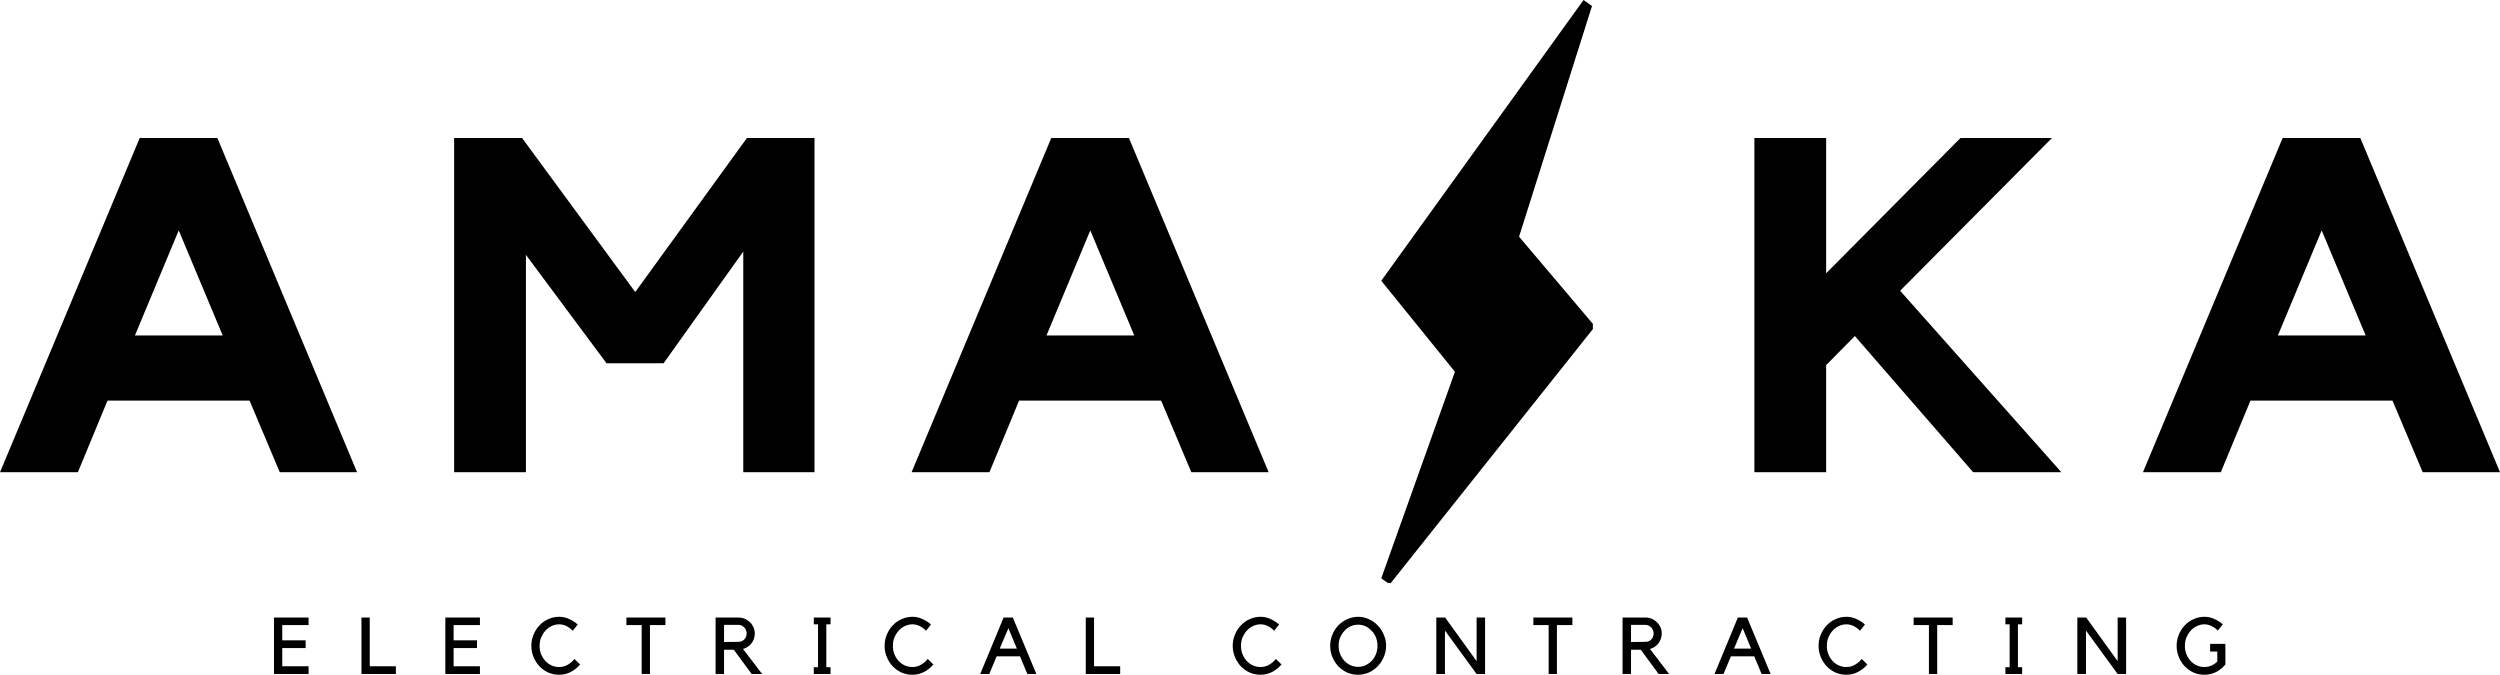 <svg xmlns="http://www.w3.org/2000/svg" xmlns:xlink="http://www.w3.org/1999/xlink" zoomAndPan="magnify" preserveAspectRatio="xMidYMid meet" version="1.0" viewBox="81.36 157.82 212.25 57.29"><defs><g/><clipPath id="2dd9023baa"><path d="M 198.594 157.816 L 216.594 157.816 L 216.594 207.316 L 198.594 207.316 Z M 198.594 157.816 " clip-rule="nonzero"/></clipPath></defs><g clip-path="url(#2dd9023baa)"><path fill="#000000" d="M 210.328 177.914 L 216.52 158.332 L 215.805 157.82 L 198.629 181.656 L 204.883 189.383 L 198.629 206.918 L 199.348 207.43 L 216.777 185.531 L 210.328 177.914 " fill-opacity="1" fill-rule="nonzero"/></g><g fill="#000000" fill-opacity="1"><g transform="translate(80.487, 197.911)"><g><path d="M 19.328 -28.375 L 31.188 0 L 24.625 0 L 22.062 -6.078 L 10 -6.078 L 7.484 0 L 0.875 0 L 12.734 -28.375 Z M 19.781 -11.609 L 16.047 -20.531 L 12.328 -11.609 Z M 19.781 -11.609 "/></g></g></g><g fill="#000000" fill-opacity="1"><g transform="translate(118.042, 197.911)"><g><path d="M 26.734 -28.375 L 32.469 -28.375 L 32.469 0 L 26.422 0 L 26.422 -18.734 L 19.656 -9.25 L 14.812 -9.25 L 7.969 -18.453 L 7.969 0 L 1.875 0 L 1.875 -28.375 L 7.641 -28.375 L 17.25 -15.297 Z M 26.734 -28.375 "/></g></g></g><g fill="#000000" fill-opacity="1"><g transform="translate(157.879, 197.911)"><g><path d="M 19.328 -28.375 L 31.188 0 L 24.625 0 L 22.062 -6.078 L 10 -6.078 L 7.484 0 L 0.875 0 L 12.734 -28.375 Z M 19.781 -11.609 L 16.047 -20.531 L 12.328 -11.609 Z M 19.781 -11.609 "/></g></g></g><g fill="#000000" fill-opacity="1"><g transform="translate(195.434, 197.911)"><g/></g></g><g fill="#000000" fill-opacity="1"><g transform="translate(211.93, 197.911)"><g/></g></g><g fill="#000000" fill-opacity="1"><g transform="translate(228.431, 197.911)"><g><path d="M 14.25 -15.406 L 27.938 0 L 20.453 0 L 10.406 -11.562 L 7.969 -9.094 L 7.969 0 L 1.875 0 L 1.875 -28.375 L 7.969 -28.375 L 7.969 -16.891 L 19.375 -28.375 L 27.141 -28.375 Z M 14.25 -15.406 "/></g></g></g><g fill="#000000" fill-opacity="1"><g transform="translate(262.423, 197.911)"><g><path d="M 19.328 -28.375 L 31.188 0 L 24.625 0 L 22.062 -6.078 L 10 -6.078 L 7.484 0 L 0.875 0 L 12.734 -28.375 Z M 19.781 -11.609 L 16.047 -20.531 L 12.328 -11.609 Z M 19.781 -11.609 "/></g></g></g><g fill="#000000" fill-opacity="1"><g transform="translate(104.246, 215.044)"><g><path d="M 3.312 -4.797 L 3.312 -4.156 L 1.078 -4.156 L 1.078 -2.859 L 3.062 -2.859 L 3.062 -2.203 L 1.078 -2.203 L 1.078 -0.656 L 3.312 -0.656 L 3.312 0 L 0.375 0 L 0.375 -4.797 Z M 3.312 -4.797 "/></g></g></g><g fill="#000000" fill-opacity="1"><g transform="translate(111.642, 215.044)"><g><path d="M 0.406 0 L 0.406 -4.797 L 1.109 -4.797 L 1.109 -0.656 L 3.328 -0.656 L 3.328 0 Z M 0.406 0 "/></g></g></g><g fill="#000000" fill-opacity="1"><g transform="translate(118.794, 215.044)"><g><path d="M 3.312 -4.797 L 3.312 -4.156 L 1.078 -4.156 L 1.078 -2.859 L 3.062 -2.859 L 3.062 -2.203 L 1.078 -2.203 L 1.078 -0.656 L 3.312 -0.656 L 3.312 0 L 0.375 0 L 0.375 -4.797 Z M 3.312 -4.797 "/></g></g></g><g fill="#000000" fill-opacity="1"><g transform="translate(126.189, 215.044)"><g><path d="M 2.641 -0.594 C 2.898 -0.594 3.141 -0.656 3.359 -0.781 C 3.586 -0.906 3.781 -1.07 3.938 -1.281 L 4.422 -0.812 C 4.203 -0.551 3.938 -0.336 3.625 -0.172 C 3.32 -0.016 2.992 0.062 2.641 0.062 C 2.316 0.062 2.008 0 1.719 -0.125 C 1.426 -0.258 1.176 -0.438 0.969 -0.656 C 0.758 -0.883 0.594 -1.145 0.469 -1.438 C 0.344 -1.738 0.281 -2.055 0.281 -2.391 C 0.281 -2.734 0.344 -3.051 0.469 -3.344 C 0.594 -3.645 0.758 -3.906 0.969 -4.125 C 1.176 -4.352 1.426 -4.531 1.719 -4.656 C 2.008 -4.789 2.316 -4.859 2.641 -4.859 C 2.941 -4.859 3.223 -4.797 3.484 -4.672 C 3.754 -4.555 4 -4.398 4.219 -4.203 L 3.797 -3.672 C 3.648 -3.828 3.477 -3.957 3.281 -4.062 C 3.082 -4.164 2.867 -4.219 2.641 -4.219 C 2.41 -4.219 2.191 -4.164 1.984 -4.062 C 1.785 -3.969 1.613 -3.836 1.469 -3.672 C 1.32 -3.504 1.203 -3.312 1.109 -3.094 C 1.023 -2.875 0.984 -2.641 0.984 -2.391 C 0.984 -2.141 1.023 -1.906 1.109 -1.688 C 1.203 -1.469 1.32 -1.273 1.469 -1.109 C 1.613 -0.953 1.785 -0.828 1.984 -0.734 C 2.191 -0.641 2.41 -0.594 2.641 -0.594 Z M 2.641 -0.594 "/></g></g></g><g fill="#000000" fill-opacity="1"><g transform="translate(134.51, 215.044)"><g><path d="M 1.328 -4.156 L 0.031 -4.156 L 0.031 -4.797 L 3.344 -4.797 L 3.344 -4.156 L 2.031 -4.156 L 2.031 0 L 1.328 0 Z M 1.328 -4.156 "/></g></g></g><g fill="#000000" fill-opacity="1"><g transform="translate(141.723, 215.044)"><g><path d="M 4.344 0 L 3.453 0 L 1.938 -2.062 L 1.109 -2.062 L 1.109 0 L 0.391 0 L 0.391 -4.797 L 2.344 -4.797 C 2.531 -4.797 2.707 -4.758 2.875 -4.688 C 3.039 -4.613 3.188 -4.516 3.312 -4.391 C 3.438 -4.273 3.535 -4.133 3.609 -3.969 C 3.68 -3.801 3.719 -3.625 3.719 -3.438 C 3.719 -3.281 3.691 -3.129 3.641 -2.984 C 3.598 -2.848 3.531 -2.723 3.438 -2.609 C 3.352 -2.492 3.25 -2.395 3.125 -2.312 C 3 -2.227 2.863 -2.164 2.719 -2.125 Z M 2.344 -2.734 C 2.438 -2.734 2.523 -2.75 2.609 -2.781 C 2.691 -2.82 2.766 -2.875 2.828 -2.938 C 2.891 -3 2.938 -3.07 2.969 -3.156 C 3.008 -3.25 3.031 -3.348 3.031 -3.453 C 3.031 -3.547 3.008 -3.633 2.969 -3.719 C 2.938 -3.812 2.891 -3.891 2.828 -3.953 C 2.766 -4.016 2.691 -4.066 2.609 -4.109 C 2.523 -4.148 2.438 -4.172 2.344 -4.172 L 1.109 -4.172 L 1.109 -2.719 Z M 2.344 -2.734 "/></g></g></g><g fill="#000000" fill-opacity="1"><g transform="translate(149.842, 215.044)"><g><path d="M 1.672 -4.219 L 1.672 -0.578 L 2.031 -0.578 L 2.031 0 L 0.609 0 L 0.609 -0.578 L 0.969 -0.578 L 0.969 -4.219 L 0.609 -4.219 L 0.609 -4.797 L 2.031 -4.797 L 2.031 -4.219 Z M 1.672 -4.219 "/></g></g></g><g fill="#000000" fill-opacity="1"><g transform="translate(156.182, 215.044)"><g><path d="M 2.641 -0.594 C 2.898 -0.594 3.141 -0.656 3.359 -0.781 C 3.586 -0.906 3.781 -1.07 3.938 -1.281 L 4.422 -0.812 C 4.203 -0.551 3.938 -0.336 3.625 -0.172 C 3.32 -0.016 2.992 0.062 2.641 0.062 C 2.316 0.062 2.008 0 1.719 -0.125 C 1.426 -0.258 1.176 -0.438 0.969 -0.656 C 0.758 -0.883 0.594 -1.145 0.469 -1.438 C 0.344 -1.738 0.281 -2.055 0.281 -2.391 C 0.281 -2.734 0.344 -3.051 0.469 -3.344 C 0.594 -3.645 0.758 -3.906 0.969 -4.125 C 1.176 -4.352 1.426 -4.531 1.719 -4.656 C 2.008 -4.789 2.316 -4.859 2.641 -4.859 C 2.941 -4.859 3.223 -4.797 3.484 -4.672 C 3.754 -4.555 4 -4.398 4.219 -4.203 L 3.797 -3.672 C 3.648 -3.828 3.477 -3.957 3.281 -4.062 C 3.082 -4.164 2.867 -4.219 2.641 -4.219 C 2.41 -4.219 2.191 -4.164 1.984 -4.062 C 1.785 -3.969 1.613 -3.836 1.469 -3.672 C 1.32 -3.504 1.203 -3.312 1.109 -3.094 C 1.023 -2.875 0.984 -2.641 0.984 -2.391 C 0.984 -2.141 1.023 -1.906 1.109 -1.688 C 1.203 -1.469 1.32 -1.273 1.469 -1.109 C 1.613 -0.953 1.785 -0.828 1.984 -0.734 C 2.191 -0.641 2.41 -0.594 2.641 -0.594 Z M 2.641 -0.594 "/></g></g></g><g fill="#000000" fill-opacity="1"><g transform="translate(164.504, 215.044)"><g><path d="M 0.844 0 L 0.078 0 L 2.062 -4.797 L 2.844 -4.797 L 4.844 0 L 4.078 0 L 3.453 -1.5 L 1.469 -1.5 Z M 1.734 -2.156 L 3.188 -2.156 L 2.469 -3.891 Z M 1.734 -2.156 "/></g></g></g><g fill="#000000" fill-opacity="1"><g transform="translate(173.136, 215.044)"><g><path d="M 0.406 0 L 0.406 -4.797 L 1.109 -4.797 L 1.109 -0.656 L 3.328 -0.656 L 3.328 0 Z M 0.406 0 "/></g></g></g><g fill="#000000" fill-opacity="1"><g transform="translate(180.288, 215.044)"><g/></g></g><g fill="#000000" fill-opacity="1"><g transform="translate(185.737, 215.044)"><g><path d="M 2.641 -0.594 C 2.898 -0.594 3.141 -0.656 3.359 -0.781 C 3.586 -0.906 3.781 -1.07 3.938 -1.281 L 4.422 -0.812 C 4.203 -0.551 3.938 -0.336 3.625 -0.172 C 3.32 -0.016 2.992 0.062 2.641 0.062 C 2.316 0.062 2.008 0 1.719 -0.125 C 1.426 -0.258 1.176 -0.438 0.969 -0.656 C 0.758 -0.883 0.594 -1.145 0.469 -1.438 C 0.344 -1.738 0.281 -2.055 0.281 -2.391 C 0.281 -2.734 0.344 -3.051 0.469 -3.344 C 0.594 -3.645 0.758 -3.906 0.969 -4.125 C 1.176 -4.352 1.426 -4.531 1.719 -4.656 C 2.008 -4.789 2.316 -4.859 2.641 -4.859 C 2.941 -4.859 3.223 -4.797 3.484 -4.672 C 3.754 -4.555 4 -4.398 4.219 -4.203 L 3.797 -3.672 C 3.648 -3.828 3.477 -3.957 3.281 -4.062 C 3.082 -4.164 2.867 -4.219 2.641 -4.219 C 2.41 -4.219 2.191 -4.164 1.984 -4.062 C 1.785 -3.969 1.613 -3.836 1.469 -3.672 C 1.32 -3.504 1.203 -3.312 1.109 -3.094 C 1.023 -2.875 0.984 -2.641 0.984 -2.391 C 0.984 -2.141 1.023 -1.906 1.109 -1.688 C 1.203 -1.469 1.32 -1.273 1.469 -1.109 C 1.613 -0.953 1.785 -0.828 1.984 -0.734 C 2.191 -0.641 2.41 -0.594 2.641 -0.594 Z M 2.641 -0.594 "/></g></g></g><g fill="#000000" fill-opacity="1"><g transform="translate(194.058, 215.044)"><g><path d="M 2.609 -4.859 C 2.93 -4.859 3.234 -4.789 3.516 -4.656 C 3.805 -4.531 4.055 -4.352 4.266 -4.125 C 4.484 -3.906 4.656 -3.645 4.781 -3.344 C 4.914 -3.051 4.984 -2.738 4.984 -2.406 C 4.984 -2.062 4.914 -1.738 4.781 -1.438 C 4.656 -1.145 4.484 -0.883 4.266 -0.656 C 4.055 -0.438 3.805 -0.258 3.516 -0.125 C 3.223 0 2.914 0.062 2.594 0.062 C 2.27 0.062 1.961 0 1.672 -0.125 C 1.391 -0.258 1.141 -0.438 0.922 -0.656 C 0.711 -0.883 0.547 -1.145 0.422 -1.438 C 0.297 -1.738 0.234 -2.062 0.234 -2.406 C 0.234 -2.738 0.297 -3.051 0.422 -3.344 C 0.547 -3.645 0.711 -3.906 0.922 -4.125 C 1.141 -4.352 1.395 -4.531 1.688 -4.656 C 1.977 -4.789 2.285 -4.859 2.609 -4.859 Z M 2.609 -0.609 C 2.836 -0.609 3.051 -0.656 3.25 -0.75 C 3.445 -0.844 3.617 -0.969 3.766 -1.125 C 3.922 -1.289 4.039 -1.484 4.125 -1.703 C 4.207 -1.922 4.25 -2.156 4.25 -2.406 C 4.25 -2.656 4.207 -2.883 4.125 -3.094 C 4.039 -3.312 3.922 -3.5 3.766 -3.656 C 3.617 -3.82 3.445 -3.953 3.25 -4.047 C 3.051 -4.141 2.836 -4.188 2.609 -4.188 C 2.379 -4.188 2.16 -4.141 1.953 -4.047 C 1.754 -3.953 1.582 -3.82 1.438 -3.656 C 1.289 -3.5 1.172 -3.312 1.078 -3.094 C 0.992 -2.883 0.953 -2.656 0.953 -2.406 C 0.953 -2.156 0.992 -1.922 1.078 -1.703 C 1.172 -1.484 1.289 -1.289 1.438 -1.125 C 1.582 -0.969 1.754 -0.844 1.953 -0.75 C 2.16 -0.656 2.379 -0.609 2.609 -0.609 Z M 2.609 -0.609 "/></g></g></g><g fill="#000000" fill-opacity="1"><g transform="translate(202.927, 215.044)"><g><path d="M 4.516 -4.797 L 4.516 0 L 3.797 0 L 1.109 -3.688 L 1.109 0 L 0.375 0 L 0.375 -4.797 L 1.125 -4.797 L 3.797 -1.094 L 3.797 -4.797 Z M 4.516 -4.797 "/></g></g></g><g fill="#000000" fill-opacity="1"><g transform="translate(211.512, 215.044)"><g><path d="M 1.328 -4.156 L 0.031 -4.156 L 0.031 -4.797 L 3.344 -4.797 L 3.344 -4.156 L 2.031 -4.156 L 2.031 0 L 1.328 0 Z M 1.328 -4.156 "/></g></g></g><g fill="#000000" fill-opacity="1"><g transform="translate(218.725, 215.044)"><g><path d="M 4.344 0 L 3.453 0 L 1.938 -2.062 L 1.109 -2.062 L 1.109 0 L 0.391 0 L 0.391 -4.797 L 2.344 -4.797 C 2.531 -4.797 2.707 -4.758 2.875 -4.688 C 3.039 -4.613 3.188 -4.516 3.312 -4.391 C 3.438 -4.273 3.535 -4.133 3.609 -3.969 C 3.68 -3.801 3.719 -3.625 3.719 -3.438 C 3.719 -3.281 3.691 -3.129 3.641 -2.984 C 3.598 -2.848 3.531 -2.723 3.438 -2.609 C 3.352 -2.492 3.25 -2.395 3.125 -2.312 C 3 -2.227 2.863 -2.164 2.719 -2.125 Z M 2.344 -2.734 C 2.438 -2.734 2.523 -2.75 2.609 -2.781 C 2.691 -2.82 2.766 -2.875 2.828 -2.938 C 2.891 -3 2.938 -3.07 2.969 -3.156 C 3.008 -3.25 3.031 -3.348 3.031 -3.453 C 3.031 -3.547 3.008 -3.633 2.969 -3.719 C 2.938 -3.812 2.891 -3.891 2.828 -3.953 C 2.766 -4.016 2.691 -4.066 2.609 -4.109 C 2.523 -4.148 2.438 -4.172 2.344 -4.172 L 1.109 -4.172 L 1.109 -2.719 Z M 2.344 -2.734 "/></g></g></g><g fill="#000000" fill-opacity="1"><g transform="translate(226.843, 215.044)"><g><path d="M 0.844 0 L 0.078 0 L 2.062 -4.797 L 2.844 -4.797 L 4.844 0 L 4.078 0 L 3.453 -1.5 L 1.469 -1.5 Z M 1.734 -2.156 L 3.188 -2.156 L 2.469 -3.891 Z M 1.734 -2.156 "/></g></g></g><g fill="#000000" fill-opacity="1"><g transform="translate(235.476, 215.044)"><g><path d="M 2.641 -0.594 C 2.898 -0.594 3.141 -0.656 3.359 -0.781 C 3.586 -0.906 3.781 -1.07 3.938 -1.281 L 4.422 -0.812 C 4.203 -0.551 3.938 -0.336 3.625 -0.172 C 3.32 -0.016 2.992 0.062 2.641 0.062 C 2.316 0.062 2.008 0 1.719 -0.125 C 1.426 -0.258 1.176 -0.438 0.969 -0.656 C 0.758 -0.883 0.594 -1.145 0.469 -1.438 C 0.344 -1.738 0.281 -2.055 0.281 -2.391 C 0.281 -2.734 0.344 -3.051 0.469 -3.344 C 0.594 -3.645 0.758 -3.906 0.969 -4.125 C 1.176 -4.352 1.426 -4.531 1.719 -4.656 C 2.008 -4.789 2.316 -4.859 2.641 -4.859 C 2.941 -4.859 3.223 -4.797 3.484 -4.672 C 3.754 -4.555 4 -4.398 4.219 -4.203 L 3.797 -3.672 C 3.648 -3.828 3.477 -3.957 3.281 -4.062 C 3.082 -4.164 2.867 -4.219 2.641 -4.219 C 2.41 -4.219 2.191 -4.164 1.984 -4.062 C 1.785 -3.969 1.613 -3.836 1.469 -3.672 C 1.32 -3.504 1.203 -3.312 1.109 -3.094 C 1.023 -2.875 0.984 -2.641 0.984 -2.391 C 0.984 -2.141 1.023 -1.906 1.109 -1.688 C 1.203 -1.469 1.32 -1.273 1.469 -1.109 C 1.613 -0.953 1.785 -0.828 1.984 -0.734 C 2.191 -0.641 2.41 -0.594 2.641 -0.594 Z M 2.641 -0.594 "/></g></g></g><g fill="#000000" fill-opacity="1"><g transform="translate(243.797, 215.044)"><g><path d="M 1.328 -4.156 L 0.031 -4.156 L 0.031 -4.797 L 3.344 -4.797 L 3.344 -4.156 L 2.031 -4.156 L 2.031 0 L 1.328 0 Z M 1.328 -4.156 "/></g></g></g><g fill="#000000" fill-opacity="1"><g transform="translate(251.01, 215.044)"><g><path d="M 1.672 -4.219 L 1.672 -0.578 L 2.031 -0.578 L 2.031 0 L 0.609 0 L 0.609 -0.578 L 0.969 -0.578 L 0.969 -4.219 L 0.609 -4.219 L 0.609 -4.797 L 2.031 -4.797 L 2.031 -4.219 Z M 1.672 -4.219 "/></g></g></g><g fill="#000000" fill-opacity="1"><g transform="translate(257.351, 215.044)"><g><path d="M 4.516 -4.797 L 4.516 0 L 3.797 0 L 1.109 -3.688 L 1.109 0 L 0.375 0 L 0.375 -4.797 L 1.125 -4.797 L 3.797 -1.094 L 3.797 -4.797 Z M 4.516 -4.797 "/></g></g></g><g fill="#000000" fill-opacity="1"><g transform="translate(265.936, 215.044)"><g><path d="M 3.062 -2.562 L 4.359 -2.562 L 4.359 -0.812 C 4.148 -0.551 3.891 -0.336 3.578 -0.172 C 3.273 -0.016 2.941 0.062 2.578 0.062 C 2.254 0.062 1.945 0 1.656 -0.125 C 1.363 -0.258 1.113 -0.438 0.906 -0.656 C 0.695 -0.883 0.531 -1.145 0.406 -1.438 C 0.281 -1.738 0.219 -2.055 0.219 -2.391 C 0.219 -2.723 0.281 -3.039 0.406 -3.344 C 0.531 -3.645 0.695 -3.906 0.906 -4.125 C 1.113 -4.352 1.363 -4.531 1.656 -4.656 C 1.945 -4.789 2.254 -4.859 2.578 -4.859 C 2.879 -4.859 3.16 -4.797 3.422 -4.672 C 3.691 -4.555 3.93 -4.406 4.141 -4.219 L 3.719 -3.688 C 3.57 -3.844 3.398 -3.969 3.203 -4.062 C 3.004 -4.164 2.797 -4.219 2.578 -4.219 C 2.348 -4.219 2.129 -4.164 1.922 -4.062 C 1.723 -3.969 1.551 -3.836 1.406 -3.672 C 1.258 -3.504 1.141 -3.312 1.047 -3.094 C 0.961 -2.875 0.922 -2.641 0.922 -2.391 C 0.922 -2.141 0.961 -1.906 1.047 -1.688 C 1.141 -1.469 1.258 -1.273 1.406 -1.109 C 1.551 -0.953 1.723 -0.828 1.922 -0.734 C 2.129 -0.641 2.348 -0.594 2.578 -0.594 C 2.785 -0.594 2.984 -0.633 3.172 -0.719 C 3.359 -0.801 3.523 -0.91 3.672 -1.047 L 3.672 -1.906 L 3.062 -1.906 Z M 3.062 -2.562 "/></g></g></g></svg>